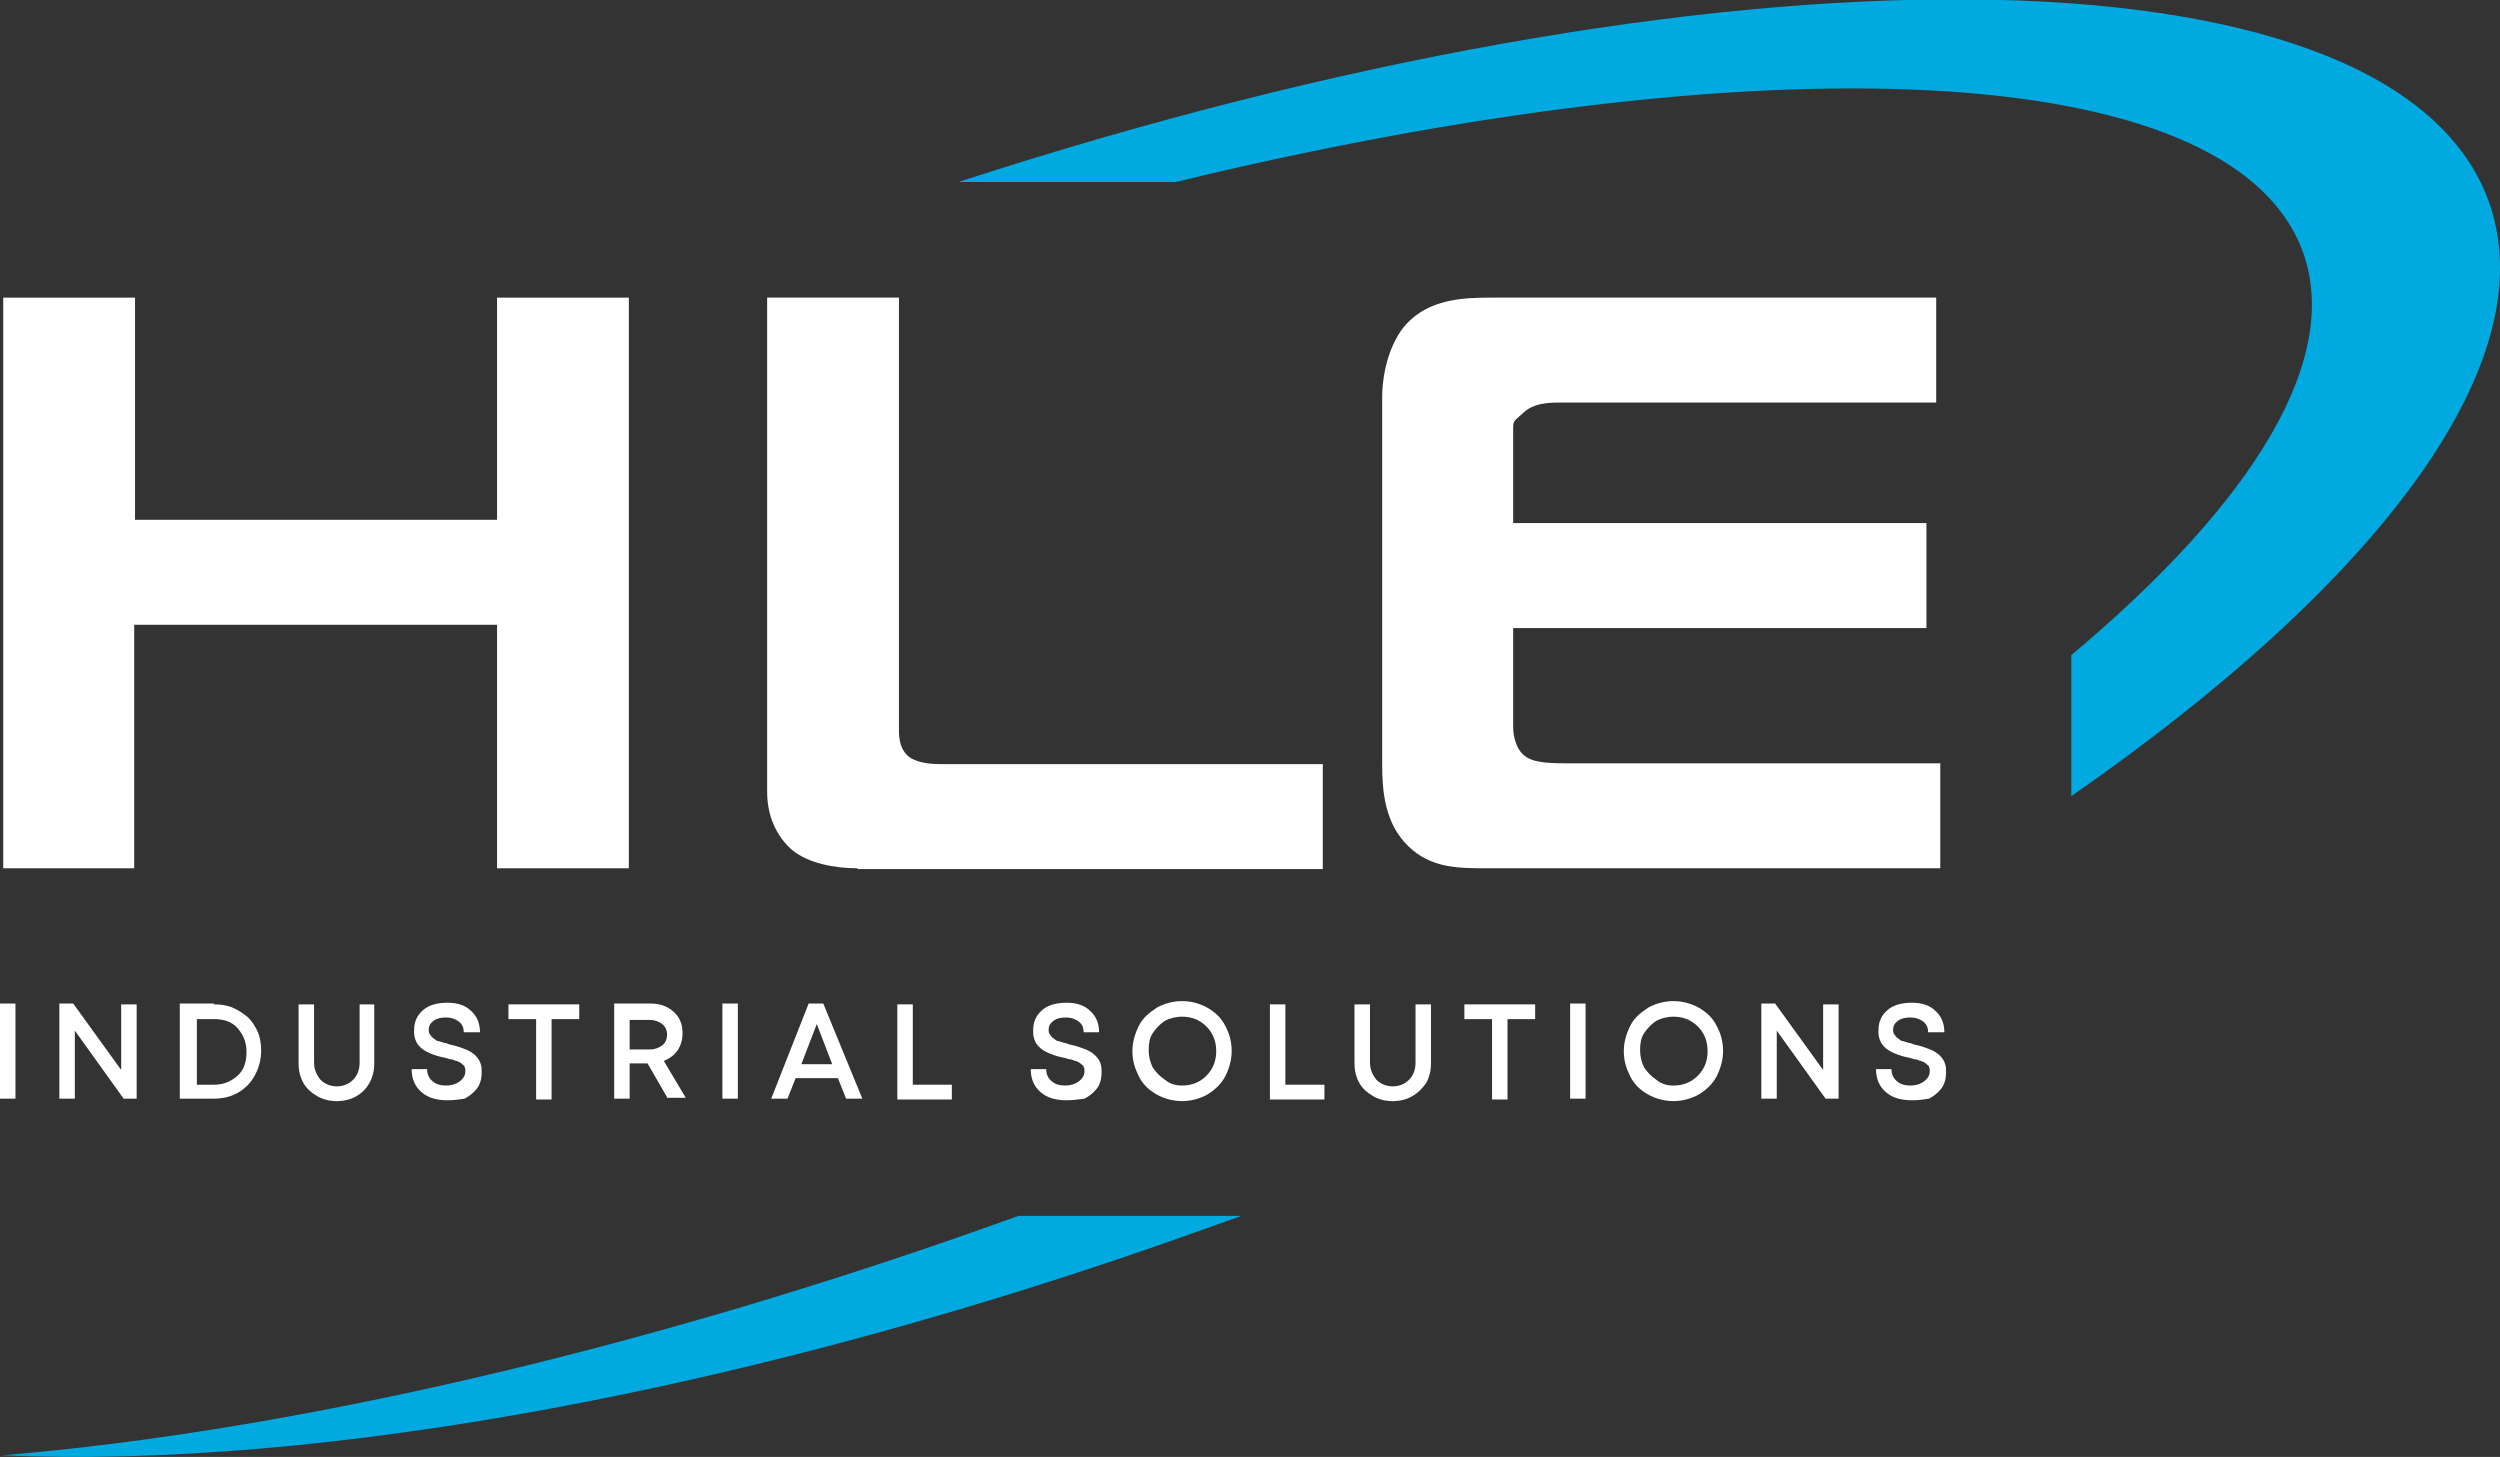 <svg xmlns="http://www.w3.org/2000/svg" width="151" height="88" viewBox="0 0 151 88" fill="none"><rect x="0" y="0" width="151" height="88" fill="#333333" stroke="none"/><g clip-path="url(#clip0)"><path d="M61.52 73.44C61.471 73.44 61.422 73.49 61.373 73.49C38.868 81.612 17.346 86.465 0.147 87.901C19.066 88.743 45.452 84.088 73.166 74.084C73.756 73.886 74.394 73.638 74.984 73.44H61.52Z" fill="#00A9DF"></path><path d="M150.216 11.885C144.074 -3.813 103.634 -3.912 57.887 10.994H71.007C106.386 2.427 134.492 3.467 139.013 15.005C141.568 21.542 136.163 30.307 125.107 39.568V48.086C143.878 35.061 154 21.592 150.216 11.885Z" fill="#00A9DF"></path><path d="M37.933 52.444H30.022V37.736H8.106V52.444H0.195V17.977H8.156V31.397H30.022V17.977H37.982V52.444H37.933Z" fill="white"></path><path d="M51.79 52.444C50.414 52.444 48.842 52.147 47.859 51.354C47.22 50.809 46.336 49.67 46.336 47.838V17.977H54.296V43.827C54.296 44.322 54.247 45.114 54.837 45.659C55.082 45.857 55.574 46.154 56.802 46.154H79.897V52.493H51.79V52.444Z" fill="white"></path><path d="M89.872 52.444C88.054 52.444 86.433 52.444 85.057 51.107C83.632 49.72 83.484 47.789 83.484 46.154V24.018C83.484 22.334 84.025 20.601 84.909 19.611C86.285 18.076 88.349 17.977 89.971 17.977H116.947V24.315H94.196C93.459 24.315 92.624 24.365 92.034 24.91C91.395 25.504 91.395 25.355 91.395 25.999V31.595H116.357V37.934H91.395V43.926C91.395 44.57 91.641 45.263 91.985 45.56C92.477 46.055 93.41 46.105 94.688 46.105H117.193V52.444H89.872Z" fill="white"></path><path d="M0 66.359V60.614H0.934V66.359H0Z" fill="white"></path><path d="M7.32 60.664H8.254V66.359H7.468L4.52 62.248V66.359H3.586V60.614H4.421L7.32 64.626V60.664Z" fill="white"></path><path d="M12.923 60.664C13.316 60.664 13.709 60.713 14.053 60.862C14.397 61.01 14.692 61.209 14.987 61.456C15.233 61.704 15.429 62.001 15.577 62.347C15.724 62.694 15.773 63.09 15.773 63.486C15.773 64.031 15.626 64.526 15.38 64.972C15.134 65.418 14.79 65.764 14.348 66.012C13.906 66.26 13.415 66.359 12.874 66.359H10.859V60.614H12.923V60.664ZM12.923 65.517C13.513 65.517 13.955 65.319 14.348 64.972C14.741 64.626 14.889 64.13 14.889 63.536C14.889 62.942 14.692 62.496 14.348 62.1C14.004 61.704 13.513 61.555 12.923 61.555H11.891V65.517H12.923Z" fill="white"></path><path d="M21.524 66.21C21.18 66.409 20.787 66.508 20.345 66.508C19.902 66.508 19.509 66.409 19.165 66.21C18.821 66.012 18.526 65.765 18.33 65.418C18.133 65.072 18.035 64.675 18.035 64.23V60.664H18.969V64.18C18.969 64.576 19.116 64.923 19.362 65.22C19.608 65.468 19.951 65.616 20.345 65.616C20.738 65.616 21.082 65.468 21.327 65.22C21.573 64.972 21.721 64.626 21.721 64.18V60.664H22.605V64.23C22.605 64.675 22.507 65.072 22.31 65.418C22.114 65.765 21.868 66.012 21.524 66.21Z" fill="white"></path><path d="M27.026 66.457C26.387 66.457 25.847 66.309 25.454 65.962C25.061 65.616 24.864 65.17 24.864 64.576H25.798C25.798 64.873 25.896 65.12 26.142 65.319C26.387 65.517 26.633 65.566 26.977 65.566C27.272 65.566 27.567 65.467 27.763 65.319C27.96 65.17 28.107 64.972 28.107 64.724C28.107 64.675 28.107 64.625 28.107 64.576C28.107 64.526 28.058 64.477 28.058 64.427C28.058 64.378 28.009 64.328 27.96 64.328C27.96 64.279 27.911 64.279 27.862 64.229C27.812 64.18 27.763 64.18 27.714 64.13C27.665 64.13 27.616 64.081 27.567 64.081C27.518 64.081 27.419 64.031 27.419 64.031C27.419 64.031 27.321 63.981 27.223 63.981C27.125 63.981 27.076 63.932 27.026 63.932C26.977 63.932 26.928 63.882 26.83 63.882C26.338 63.783 25.994 63.635 25.798 63.536C25.306 63.288 25.061 62.941 25.012 62.446C25.012 62.347 25.012 62.298 25.012 62.199C25.012 61.703 25.208 61.307 25.552 61.01C25.896 60.713 26.387 60.565 27.026 60.565C27.616 60.565 28.107 60.713 28.451 61.06C28.795 61.357 28.992 61.803 28.992 62.347H28.009C28.009 62.05 27.911 61.852 27.714 61.703C27.518 61.555 27.272 61.456 26.928 61.456C26.633 61.456 26.387 61.505 26.191 61.654C25.994 61.803 25.896 61.951 25.896 62.199C25.896 62.298 25.896 62.347 25.945 62.446C25.994 62.496 26.044 62.595 26.093 62.644C26.142 62.694 26.24 62.743 26.289 62.793C26.338 62.843 26.437 62.892 26.535 62.892C26.633 62.941 26.732 62.941 26.83 62.991C26.928 62.991 27.026 63.041 27.174 63.09C27.665 63.189 28.009 63.338 28.255 63.437C28.746 63.684 29.041 64.031 29.09 64.526C29.09 64.625 29.09 64.724 29.09 64.823C29.09 65.17 28.992 65.517 28.795 65.764C28.599 66.012 28.353 66.21 28.058 66.359C27.763 66.408 27.419 66.457 27.026 66.457Z" fill="white"></path><path d="M34.986 60.664V61.556H33.315V66.409H32.382V61.556H30.711V60.664H34.986Z" fill="white"></path><path d="M40.341 66.359L39.112 64.229H38.031V66.359H37.098V60.614H39.309C39.849 60.614 40.292 60.763 40.685 61.109C41.078 61.456 41.225 61.902 41.225 62.397C41.225 62.793 41.127 63.14 40.93 63.437C40.734 63.734 40.439 63.932 40.095 64.081L41.422 66.309H40.341V66.359ZM38.031 61.555V63.388H39.26C39.554 63.388 39.8 63.288 39.997 63.14C40.193 62.991 40.292 62.744 40.292 62.496C40.292 62.248 40.193 62.001 39.997 61.852C39.8 61.704 39.554 61.605 39.26 61.605H38.031V61.555Z" fill="white"></path><path d="M43.633 66.359V60.614H44.566V66.359H43.633Z" fill="white"></path><path d="M51.103 66.359L50.611 65.121H48.056L47.565 66.359H46.582L48.842 60.614H49.727L52.085 66.359H51.103ZM49.334 61.852L48.4 64.279H50.267L49.334 61.852Z" fill="white"></path><path d="M55.133 65.517H57.491V66.409H54.199V60.664H55.133V65.517Z" fill="white"></path><path d="M64.42 66.457C63.781 66.457 63.241 66.309 62.847 65.962C62.454 65.616 62.258 65.17 62.258 64.576H63.191C63.191 64.873 63.29 65.12 63.535 65.319C63.781 65.517 64.027 65.566 64.371 65.566C64.666 65.566 64.96 65.467 65.157 65.319C65.353 65.17 65.501 64.972 65.501 64.724C65.501 64.675 65.501 64.625 65.501 64.576C65.501 64.526 65.452 64.477 65.452 64.427C65.452 64.378 65.403 64.328 65.353 64.328C65.353 64.279 65.304 64.279 65.255 64.229C65.206 64.18 65.157 64.18 65.108 64.13C65.059 64.13 65.01 64.081 64.96 64.081C64.911 64.081 64.813 64.031 64.813 64.031C64.813 64.031 64.715 63.981 64.616 63.981C64.518 63.981 64.469 63.932 64.42 63.932C64.371 63.932 64.322 63.882 64.223 63.882C63.732 63.783 63.388 63.635 63.191 63.536C62.7 63.288 62.454 62.941 62.405 62.446C62.405 62.347 62.405 62.298 62.405 62.199C62.405 61.703 62.602 61.307 62.946 61.01C63.29 60.713 63.781 60.565 64.42 60.565C65.01 60.565 65.501 60.713 65.845 61.06C66.189 61.357 66.385 61.803 66.385 62.347H65.452C65.452 62.05 65.353 61.852 65.157 61.703C64.96 61.555 64.715 61.456 64.371 61.456C64.076 61.456 63.83 61.505 63.634 61.654C63.437 61.803 63.339 61.951 63.339 62.199C63.339 62.298 63.339 62.347 63.388 62.446C63.437 62.496 63.486 62.595 63.535 62.644C63.584 62.694 63.683 62.743 63.732 62.793C63.781 62.843 63.879 62.892 63.978 62.892C64.076 62.941 64.174 62.941 64.272 62.991C64.371 62.991 64.469 63.041 64.616 63.09C65.108 63.189 65.452 63.338 65.698 63.437C66.189 63.684 66.484 64.031 66.533 64.526C66.533 64.625 66.533 64.724 66.533 64.823C66.533 65.17 66.434 65.517 66.238 65.764C66.041 66.012 65.796 66.21 65.501 66.359C65.157 66.408 64.764 66.457 64.42 66.457Z" fill="white"></path><path d="M72.919 66.111C72.477 66.359 71.936 66.507 71.396 66.507C70.855 66.507 70.315 66.359 69.873 66.111C69.43 65.864 69.037 65.517 68.791 65.022C68.546 64.527 68.398 64.081 68.398 63.487C68.398 62.942 68.546 62.447 68.791 61.952C69.037 61.456 69.43 61.159 69.873 60.862C70.315 60.614 70.855 60.466 71.396 60.466C71.936 60.466 72.477 60.614 72.919 60.862C73.361 61.11 73.754 61.456 74 61.952C74.246 62.397 74.393 62.892 74.393 63.487C74.393 64.031 74.246 64.527 74 65.022C73.754 65.468 73.41 65.814 72.919 66.111ZM71.396 65.567C71.986 65.567 72.477 65.368 72.87 64.972C73.263 64.576 73.46 64.081 73.46 63.487C73.46 62.892 73.263 62.397 72.87 62.001C72.477 61.605 71.986 61.407 71.396 61.407C71.003 61.407 70.659 61.506 70.364 61.654C70.069 61.852 69.823 62.1 69.627 62.397C69.43 62.694 69.381 63.041 69.381 63.437C69.381 63.833 69.48 64.18 69.627 64.477C69.823 64.774 70.069 65.022 70.364 65.22C70.659 65.468 71.003 65.567 71.396 65.567Z" fill="white"></path><path d="M77.637 65.517H79.995V66.409H76.703V60.664H77.637V65.517Z" fill="white"></path><path d="M85.301 66.21C84.957 66.409 84.564 66.508 84.122 66.508C83.68 66.508 83.287 66.409 82.943 66.21C82.599 66.012 82.304 65.765 82.107 65.418C81.911 65.072 81.812 64.675 81.812 64.23V60.664H82.746V64.18C82.746 64.576 82.894 64.923 83.139 65.22C83.385 65.468 83.729 65.616 84.122 65.616C84.515 65.616 84.859 65.468 85.105 65.22C85.35 64.972 85.498 64.626 85.498 64.18V60.664H86.431V64.23C86.431 64.675 86.333 65.072 86.137 65.418C85.891 65.765 85.645 66.012 85.301 66.21Z" fill="white"></path><path d="M92.724 60.664V61.556H91.053V66.409H90.12V61.556H88.449V60.664H92.724Z" fill="white"></path><path d="M94.836 66.359V60.614H95.769V66.359H94.836Z" fill="white"></path><path d="M102.599 66.111C102.157 66.359 101.616 66.507 101.076 66.507C100.535 66.507 99.995 66.359 99.552 66.111C99.11 65.864 98.717 65.517 98.471 65.022C98.225 64.527 98.078 64.081 98.078 63.487C98.078 62.942 98.225 62.447 98.471 61.952C98.717 61.456 99.11 61.159 99.552 60.862C99.995 60.614 100.535 60.466 101.076 60.466C101.616 60.466 102.157 60.614 102.599 60.862C103.041 61.11 103.434 61.456 103.68 61.952C103.925 62.397 104.073 62.892 104.073 63.487C104.073 64.031 103.925 64.527 103.68 65.022C103.434 65.468 103.09 65.814 102.599 66.111ZM101.076 65.567C101.665 65.567 102.157 65.368 102.55 64.972C102.943 64.576 103.139 64.081 103.139 63.487C103.139 62.892 102.943 62.397 102.55 62.001C102.157 61.605 101.665 61.407 101.076 61.407C100.682 61.407 100.338 61.506 100.044 61.654C99.749 61.852 99.503 62.1 99.307 62.397C99.11 62.694 99.061 63.041 99.061 63.437C99.061 63.833 99.159 64.18 99.307 64.477C99.503 64.774 99.749 65.022 100.044 65.22C100.338 65.468 100.682 65.567 101.076 65.567Z" fill="white"></path><path d="M110.117 60.664H111.051V66.359H110.265L107.316 62.248V66.359H106.383V60.614H107.218L110.117 64.626V60.664Z" fill="white"></path><path d="M115.475 66.457C114.836 66.457 114.295 66.309 113.902 65.962C113.509 65.616 113.312 65.17 113.312 64.576H114.246C114.246 64.873 114.344 65.12 114.59 65.319C114.836 65.517 115.081 65.566 115.425 65.566C115.72 65.566 116.015 65.467 116.212 65.319C116.408 65.17 116.556 64.972 116.556 64.724C116.556 64.675 116.556 64.625 116.556 64.576C116.556 64.526 116.506 64.477 116.506 64.427C116.506 64.378 116.457 64.328 116.408 64.328C116.408 64.279 116.359 64.279 116.31 64.229C116.261 64.18 116.212 64.18 116.162 64.13C116.113 64.13 116.064 64.081 116.015 64.081C115.966 64.081 115.868 64.031 115.868 64.031C115.868 64.031 115.769 63.981 115.671 63.981C115.573 63.981 115.524 63.932 115.475 63.932C115.425 63.932 115.376 63.882 115.278 63.882C114.787 63.783 114.443 63.635 114.246 63.536C113.755 63.288 113.509 62.941 113.46 62.446C113.46 62.347 113.46 62.298 113.46 62.199C113.46 61.703 113.656 61.307 114 61.01C114.344 60.713 114.836 60.565 115.475 60.565C116.064 60.565 116.556 60.713 116.9 61.06C117.244 61.357 117.44 61.803 117.44 62.347H116.457C116.457 62.05 116.359 61.852 116.162 61.703C115.966 61.555 115.72 61.456 115.376 61.456C115.081 61.456 114.836 61.505 114.639 61.654C114.443 61.803 114.344 61.951 114.344 62.199C114.344 62.298 114.344 62.347 114.394 62.446C114.443 62.496 114.492 62.595 114.541 62.644C114.59 62.694 114.688 62.743 114.737 62.793C114.787 62.843 114.885 62.892 114.983 62.892C115.081 62.941 115.18 62.941 115.278 62.991C115.376 62.991 115.475 63.041 115.622 63.09C116.113 63.189 116.457 63.338 116.703 63.437C117.194 63.684 117.489 64.031 117.538 64.526C117.538 64.625 117.538 64.724 117.538 64.823C117.538 65.17 117.44 65.517 117.244 65.764C117.047 66.012 116.801 66.21 116.506 66.359C116.212 66.408 115.868 66.457 115.475 66.457Z" fill="white"></path></g><defs><clipPath id="clip0"><rect width="151" height="88" fill="white"></rect></clipPath></defs></svg>